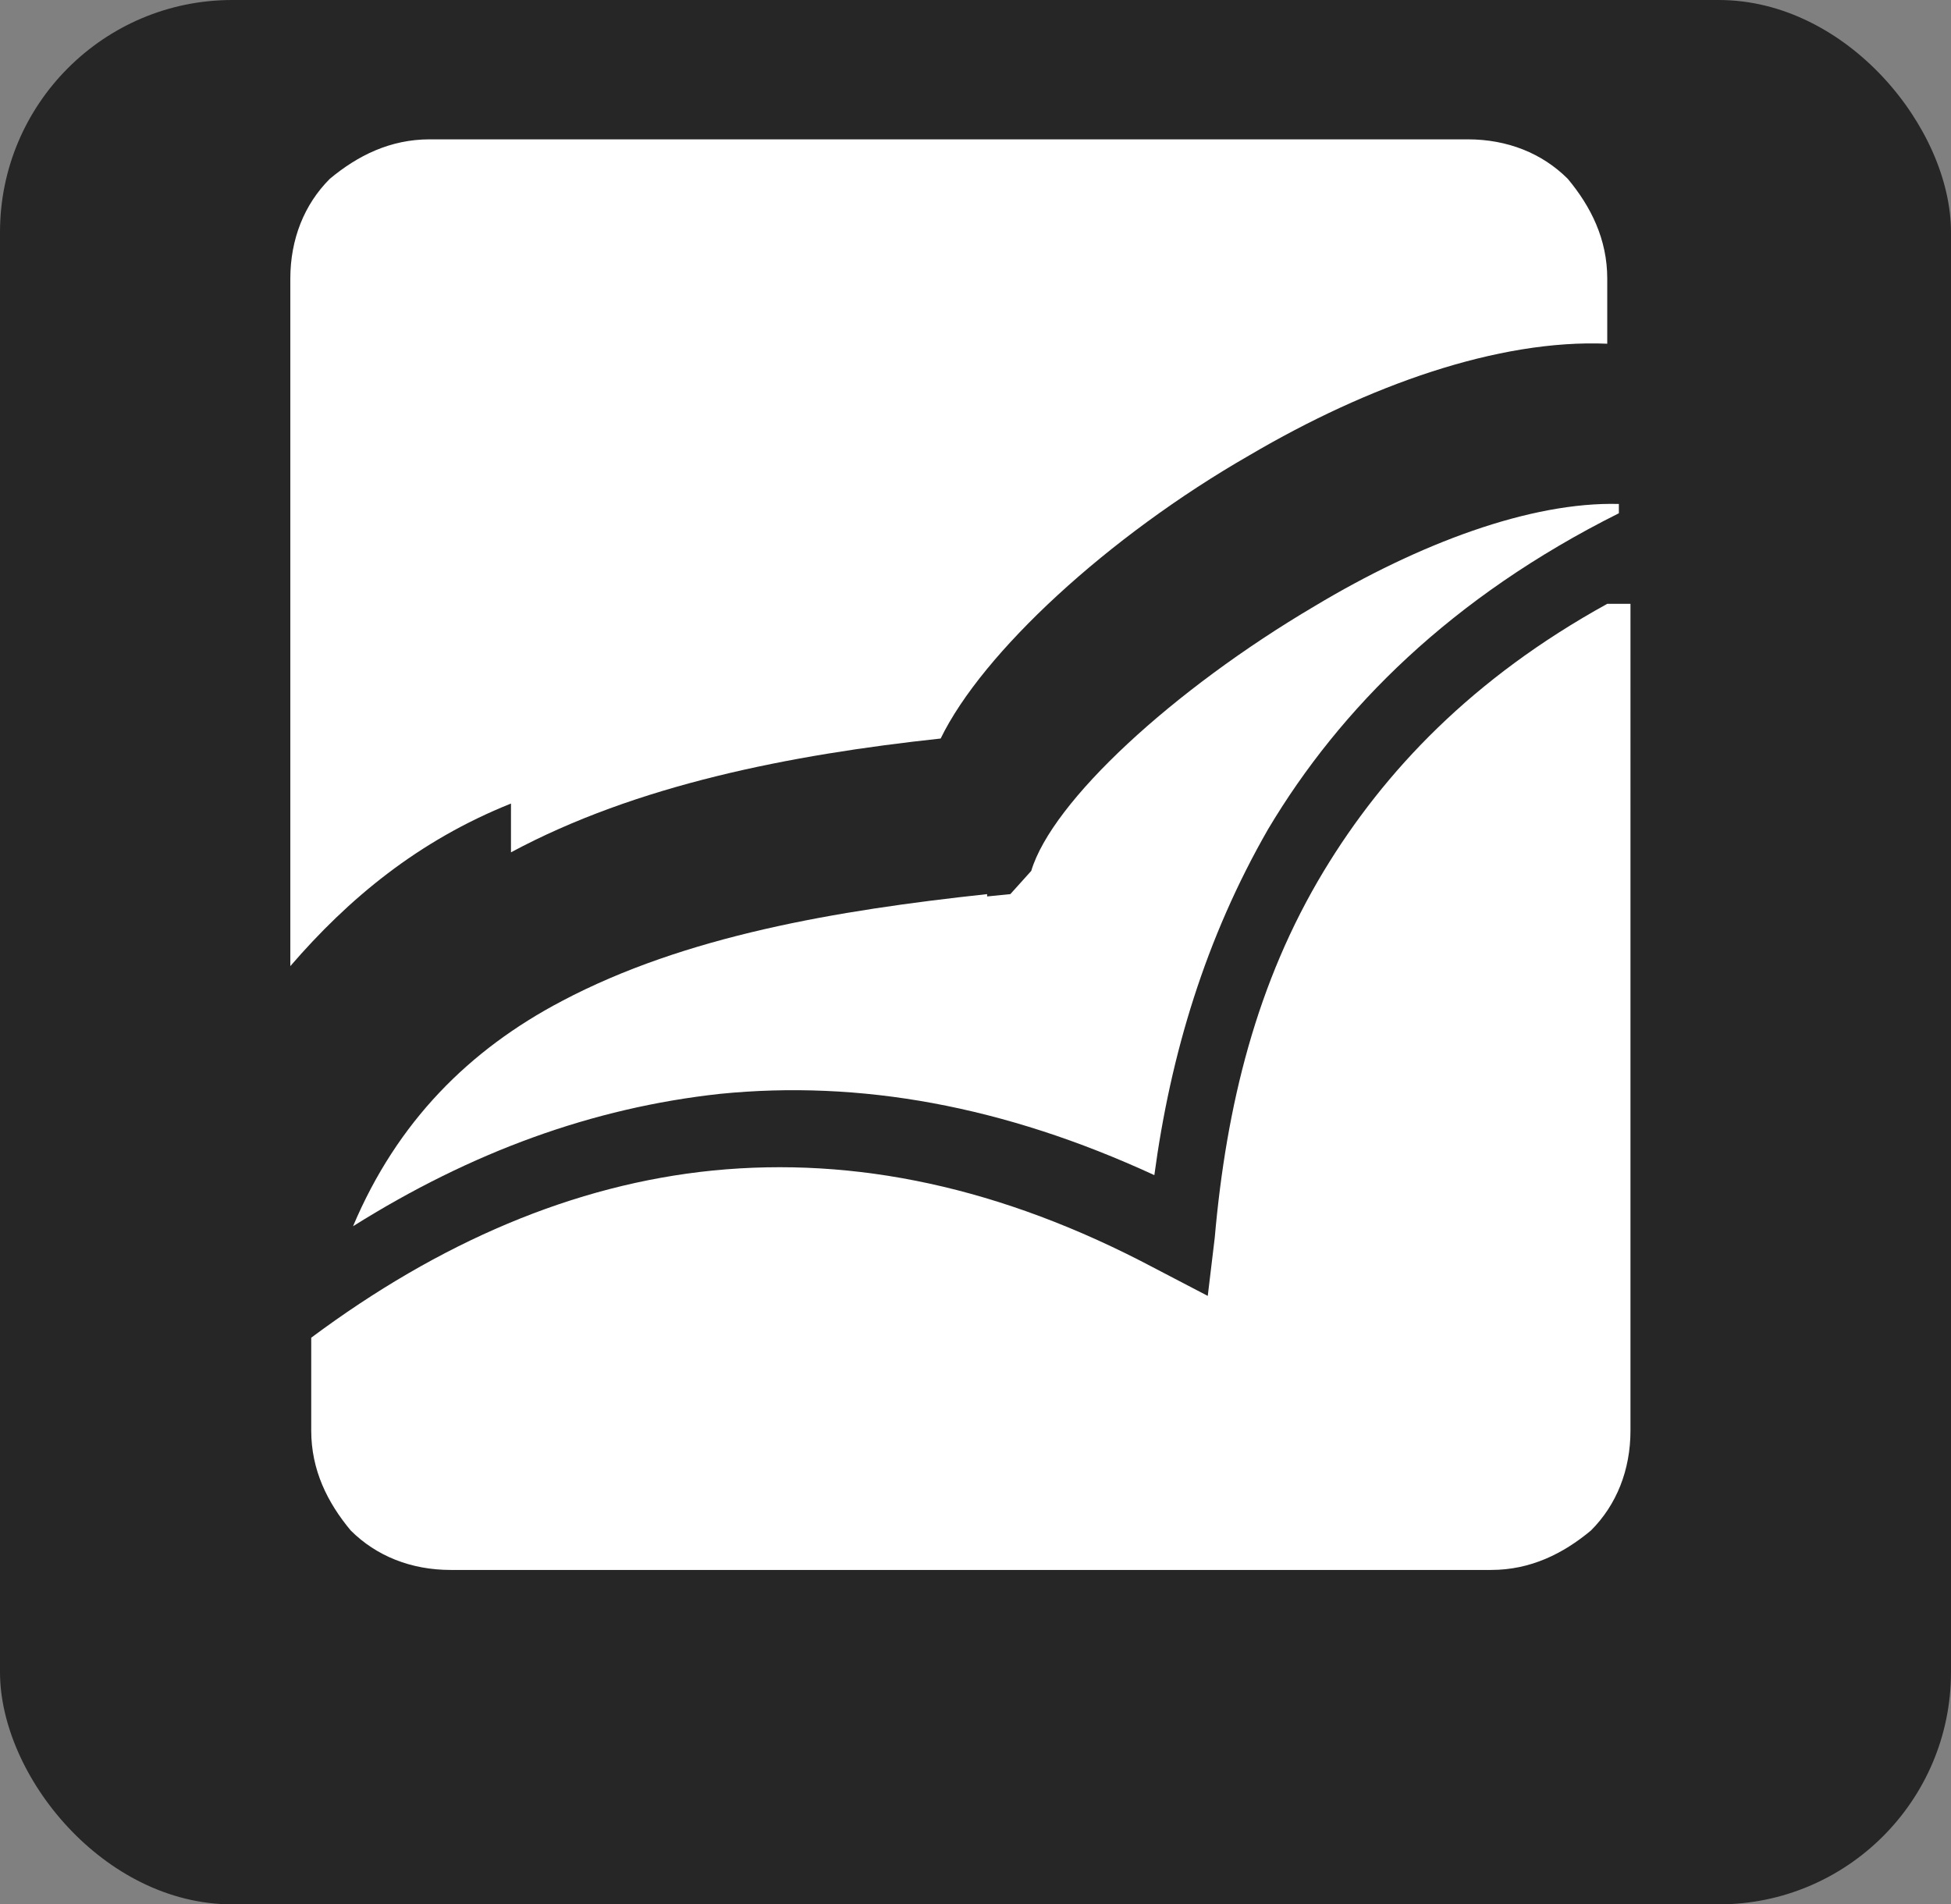 <svg xmlns="http://www.w3.org/2000/svg" viewBox="0 0 84 82" fill="none">
  <rect x="0" y="0" width="84" height="82" fill="#808080" stroke="none"/>
  <rect width="84" height="82" rx="10" fill="#262626"/>
  <path fill="#FFFFFF" d="M42.5 38.5c-6.5 0.7-13 1.8-18.3 4.6c-4 2.1-7.1 5.2-9 9.7c5.1-3.2 10.3-5.1 15.8-5.7c6-0.6 12.2 0.5 18.7 3.5c0.7-5.2 2.2-10.2 4.9-14.9c3.1-5.2 7.9-10 15.1-13.6v-0.4c-3.8-0.1-8.6 1.7-13.1 4.4c-6.1 3.6-11.3 8.4-12.2 11.4l-0.9 1l-1 0.1z"/>
  <path fill="#FFFFFF" d="M22 36.7c5.4-2.9 12-4.2 18.5-4.9c1.8-3.7 7.2-8.7 13.3-12.2c5.1-3 10.7-5 15.4-4.8V12c0-1.7-0.7-3.1-1.7-4.3c-1.1-1.1-2.6-1.7-4.3-1.7H18.5c-1.7 0-3.1 0.7-4.3 1.7c-1.1 1.1-1.7 2.6-1.7 4.3v29.6c2.5-2.9 5.5-5.4 9.5-7z"/>
  <path fill="#FFFFFF" d="M69.2 26c-5.8 3.2-9.6 7.2-12.2 11.5c-2.9 4.8-4.2 10.1-4.7 15.8l-0.3 2.5l-2.3-1.2c-6.6-3.5-12.9-4.8-19-4.2c-6 0.6-11.8 3.1-17.3 7.2v4c0 1.7 0.7 3.1 1.7 4.3c1.1 1.1 2.6 1.7 4.3 1.7h44.8c1.7 0 3.1-0.7 4.3-1.7c1.1-1.1 1.7-2.6 1.7-4.3V26z"/>
</svg>